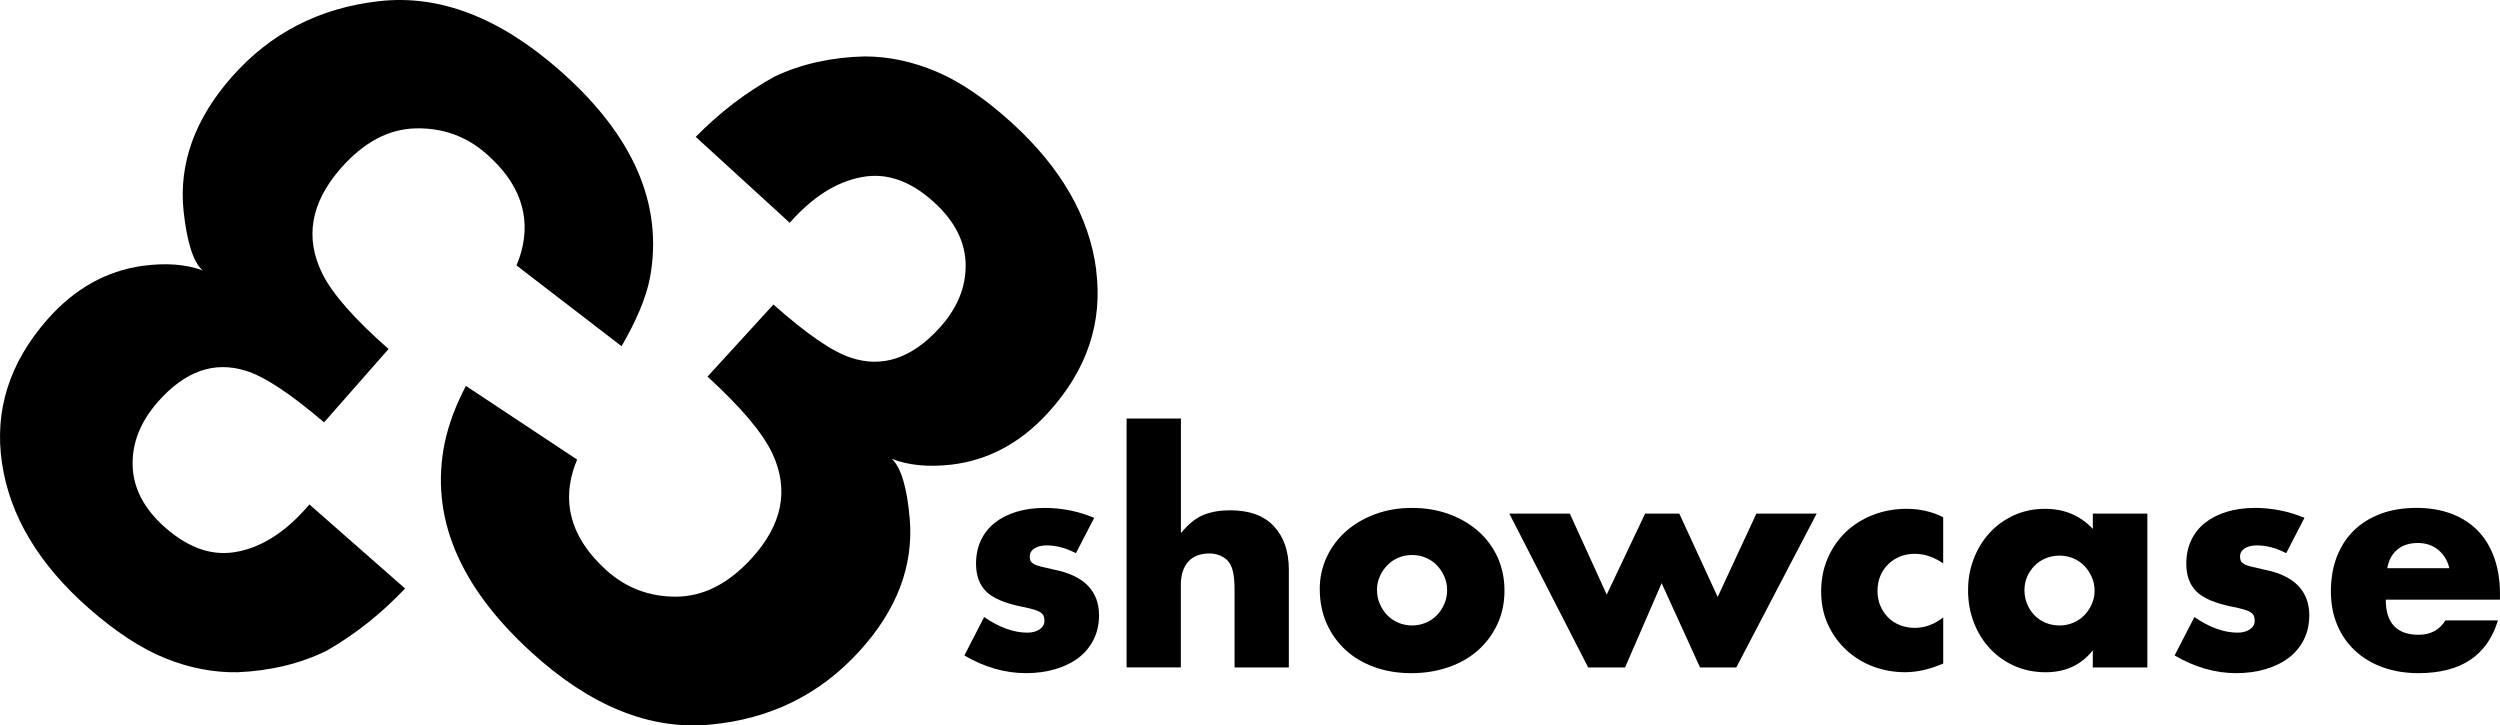 <?xml version="1.0" encoding="UTF-8"?>
<svg id="Layer_1" data-name="Layer 1" xmlns="http://www.w3.org/2000/svg" viewBox="0 0 768.43 222.95">
  <defs>
    <style>
      .cls-1 {
        stroke-width: 0px;
      }
    </style>
  </defs>
  <g>
    <path class="cls-1" d="m330.72,170.04c-3.07-1.6-6.08-2.4-9.03-2.4-1.54,0-2.78.31-3.73.92-.95.61-1.43,1.45-1.43,2.49,0,.55.08,1,.23,1.34.15.34.49.66,1.01.97.52.31,1.29.59,2.3.83,1.01.25,2.35.55,4.01.92,4.61.92,8.05,2.57,10.32,4.93,2.27,2.36,3.41,5.39,3.41,9.08,0,2.76-.55,5.25-1.66,7.46-1.11,2.21-2.64,4.07-4.61,5.58-1.97,1.51-4.33,2.67-7.1,3.5-2.77.83-5.81,1.25-9.13,1.25-6.39,0-12.69-1.81-18.89-5.44l6.08-11.8c4.67,3.2,9.09,4.79,13.27,4.79,1.54,0,2.79-.34,3.78-1.01.98-.67,1.48-1.54,1.48-2.58,0-.61-.08-1.12-.23-1.52s-.48-.77-.97-1.11c-.49-.34-1.21-.65-2.17-.92s-2.2-.57-3.73-.87c-5.16-1.05-8.77-2.6-10.83-4.66-2.06-2.06-3.09-4.9-3.09-8.53,0-2.64.49-5.02,1.48-7.14.98-2.12,2.4-3.92,4.24-5.39,1.84-1.47,4.07-2.61,6.68-3.41,2.61-.8,5.52-1.2,8.71-1.2,5.22,0,10.29,1.01,15.21,3.04l-5.62,10.88Z"/>
    <path class="cls-1" d="m346.3,128.65h16.68v35.21c2.27-2.76,4.58-4.62,6.91-5.58,2.33-.95,5.07-1.43,8.2-1.43,5.96,0,10.46,1.65,13.5,4.93,3.04,3.29,4.56,7.73,4.56,13.32v30.05h-16.68v-23.87c0-2.4-.18-4.33-.55-5.81-.37-1.48-.98-2.61-1.85-3.41-1.47-1.29-3.26-1.94-5.35-1.94-2.83,0-4.99.85-6.5,2.53-1.51,1.69-2.26,4.1-2.26,7.24v25.26h-16.68v-76.5Z"/>
    <path class="cls-1" d="m405.65,181.1c0-3.5.71-6.77,2.12-9.82,1.41-3.04,3.38-5.68,5.9-7.93s5.52-4.01,8.99-5.3,7.27-1.93,11.38-1.93,7.82.63,11.29,1.89c3.47,1.26,6.48,3.01,9.03,5.25,2.55,2.24,4.53,4.92,5.95,8.02,1.41,3.1,2.12,6.53,2.12,10.28s-.72,7.18-2.17,10.28-3.43,5.78-5.94,8.02c-2.52,2.24-5.55,3.98-9.08,5.21-3.54,1.23-7.36,1.84-11.48,1.84s-7.8-.62-11.24-1.84c-3.44-1.23-6.41-2.98-8.89-5.25-2.49-2.27-4.44-4.99-5.85-8.16-1.41-3.16-2.12-6.68-2.12-10.55Zm17.6.18c0,1.6.29,3.06.88,4.38.58,1.32,1.35,2.47,2.3,3.46.95.98,2.09,1.75,3.41,2.3,1.32.55,2.72.83,4.19.83s2.87-.28,4.19-.83c1.32-.55,2.46-1.32,3.41-2.3.95-.98,1.72-2.13,2.3-3.46.58-1.32.87-2.75.87-4.29s-.29-2.87-.87-4.19c-.58-1.32-1.35-2.47-2.3-3.46-.95-.98-2.09-1.75-3.41-2.3-1.32-.55-2.72-.83-4.19-.83s-2.87.28-4.19.83c-1.32.55-2.46,1.32-3.41,2.3-.95.98-1.72,2.12-2.3,3.41-.58,1.29-.88,2.67-.88,4.15Z"/>
    <path class="cls-1" d="m482.52,157.87l11.34,24.89,11.8-24.89h10.51l11.8,25.62,11.89-25.62h18.53l-24.7,47.28h-11.15l-11.8-25.9-11.24,25.9h-11.34l-24.24-47.28h18.62Z"/>
    <path class="cls-1" d="m597.28,173.17c-2.89-1.97-5.81-2.95-8.76-2.95-1.6,0-3.09.28-4.47.83s-2.6,1.34-3.64,2.35c-1.05,1.01-1.86,2.21-2.44,3.6-.58,1.38-.88,2.93-.88,4.65s.29,3.18.88,4.56c.58,1.38,1.38,2.58,2.4,3.6s2.23,1.8,3.64,2.35,2.92.83,4.52.83c3.13,0,6.05-1.08,8.76-3.23v14.19c-4.12,1.78-8.02,2.67-11.71,2.67-3.44,0-6.71-.58-9.82-1.75s-5.84-2.84-8.2-5.02c-2.37-2.18-4.26-4.79-5.67-7.83-1.41-3.04-2.12-6.44-2.12-10.18s.67-7.17,2.03-10.28c1.35-3.1,3.19-5.77,5.53-8.02,2.33-2.24,5.12-3.99,8.34-5.25,3.23-1.26,6.68-1.89,10.37-1.89,4.06,0,7.8.86,11.24,2.58v14.19Z"/>
    <path class="cls-1" d="m643.27,157.87h16.77v47.28h-16.77v-5.25c-3.56,4.49-8.39,6.73-14.47,6.73-3.44,0-6.61-.63-9.49-1.89-2.89-1.26-5.41-3.03-7.56-5.3-2.15-2.27-3.82-4.95-5.02-8.02-1.2-3.07-1.8-6.42-1.8-10.05,0-3.38.58-6.59,1.75-9.63,1.17-3.04,2.8-5.7,4.89-7.97,2.09-2.27,4.58-4.07,7.47-5.39,2.89-1.32,6.08-1.98,9.58-1.98,5.9,0,10.79,2.06,14.66,6.17v-4.7Zm-21.01,23.5c0,1.54.28,2.97.83,4.29.55,1.32,1.31,2.47,2.26,3.46s2.09,1.75,3.41,2.3c1.32.55,2.75.83,4.29.83s2.87-.28,4.19-.83c1.32-.55,2.46-1.32,3.41-2.3.95-.98,1.72-2.12,2.3-3.41.58-1.29.87-2.67.87-4.15s-.29-2.87-.87-4.19c-.58-1.32-1.35-2.47-2.3-3.46-.95-.98-2.09-1.75-3.41-2.3-1.32-.55-2.72-.83-4.19-.83s-2.97.28-4.29.83c-1.32.55-2.46,1.32-3.41,2.3s-1.71,2.1-2.26,3.36c-.55,1.26-.83,2.63-.83,4.1Z"/>
    <path class="cls-1" d="m702.72,170.04c-3.07-1.6-6.08-2.4-9.03-2.4-1.54,0-2.78.31-3.73.92-.95.61-1.43,1.45-1.43,2.49,0,.55.08,1,.23,1.34.15.34.49.66,1.01.97.52.31,1.29.59,2.3.83,1.01.25,2.35.55,4.01.92,4.61.92,8.05,2.57,10.32,4.93,2.27,2.36,3.41,5.39,3.41,9.08,0,2.76-.55,5.25-1.66,7.46-1.11,2.21-2.64,4.07-4.61,5.58-1.97,1.51-4.33,2.67-7.1,3.5-2.77.83-5.81,1.25-9.13,1.25-6.39,0-12.69-1.81-18.89-5.44l6.08-11.8c4.67,3.2,9.09,4.79,13.27,4.79,1.54,0,2.79-.34,3.78-1.01.98-.67,1.48-1.54,1.48-2.58,0-.61-.08-1.12-.23-1.52s-.48-.77-.97-1.11c-.49-.34-1.21-.65-2.17-.92s-2.2-.57-3.73-.87c-5.16-1.05-8.77-2.6-10.83-4.66-2.06-2.06-3.09-4.9-3.09-8.53,0-2.64.49-5.02,1.48-7.14.98-2.12,2.4-3.92,4.24-5.39,1.84-1.47,4.07-2.61,6.68-3.41,2.61-.8,5.52-1.2,8.71-1.2,5.22,0,10.29,1.01,15.21,3.04l-5.62,10.88Z"/>
    <path class="cls-1" d="m733.32,184.32c0,7.19,3.38,10.79,10.14,10.79,3.63,0,6.36-1.48,8.2-4.42h16.13c-3.26,10.82-11.4,16.22-24.42,16.22-3.99,0-7.65-.6-10.97-1.8-3.32-1.2-6.16-2.9-8.53-5.12-2.37-2.21-4.19-4.85-5.49-7.93-1.29-3.07-1.93-6.51-1.93-10.32s.61-7.48,1.84-10.65c1.23-3.16,2.98-5.85,5.25-8.06,2.27-2.21,5.02-3.92,8.25-5.12s6.87-1.8,10.92-1.8,7.59.6,10.78,1.8,5.9,2.94,8.11,5.21c2.21,2.27,3.9,5.06,5.07,8.34,1.17,3.29,1.75,6.99,1.75,11.11v1.75h-35.12Zm19.54-9.68c-.55-2.33-1.69-4.21-3.41-5.62-1.72-1.41-3.81-2.12-6.27-2.12-2.58,0-4.69.68-6.31,2.03s-2.66,3.26-3.09,5.71h19.08Z"/>
  </g>
  <g>
    <path class="cls-1" d="m73.39,169.48c-7.61,1.67-15.14-.76-22.58-7.3-6.49-5.7-9.83-12.04-10.04-19.01-.21-6.97,2.38-13.52,7.75-19.64,8.29-9.44,17.3-12.62,27.02-9.57,5.67,1.72,13.7,7.01,24.07,15.86l19.82-22.55c-10.47-9.2-17.26-16.93-20.37-23.19-5.44-11.05-3.53-21.85,5.73-32.39,7-7.96,14.66-12.04,22.99-12.23,8.33-.19,15.59,2.43,21.78,7.88,10.1,8.87,13.66,18.87,10.69,29.97-.38,1.41-.89,2.84-1.49,4.28l32.29,24.82c4.32-7.41,7.52-14.69,8.73-21.01,4.17-22.59-5.09-43.86-27.79-63.81C153.57,5.4,135.14-1.69,116.71.34c-18.43,2.02-33.61,9.82-45.53,23.38-11.33,12.9-16.25,26.6-14.76,41.11,1.04,9.67,3,15.76,5.87,18.29-5.13-1.89-11.24-2.37-18.34-1.42-11.3,1.56-21.1,7.06-29.39,16.5C2.84,111.53-1.81,126.29.63,142.47c2.44,16.18,11.32,31.01,26.65,44.48,8.26,7.25,16.1,12.38,23.52,15.38,7.43,3,14.85,4.43,22.28,4.3,10.19-.45,19.33-2.67,27.42-6.67,8.71-5.01,16.72-11.37,24.01-19.07l-29.41-25.84c-6.78,8.02-14.02,12.83-21.7,14.44Z"/>
    <path class="cls-1" d="m336.94,82.89c-2.12-16.23-10.71-31.22-25.78-44.99-8.11-7.41-15.85-12.69-23.21-15.83-7.37-3.14-14.76-4.72-22.2-4.73-10.2.25-19.38,2.3-27.54,6.13-8.81,4.84-16.94,11.04-24.37,18.6l28.9,26.41c6.94-7.88,14.26-12.55,21.98-14.01,7.64-1.52,15.12,1.06,22.43,7.74,6.37,5.82,9.59,12.23,9.67,19.2.07,6.98-2.64,13.47-8.13,19.48-8.47,9.27-17.54,12.28-27.2,9.04-5.64-1.83-13.56-7.27-23.76-16.33l-20.26,22.16c10.28,9.4,16.92,17.26,19.92,23.59,5.22,11.15,3.1,21.91-6.36,32.27-7.15,7.82-14.89,11.75-23.22,11.78-8.33.03-15.54-2.74-21.63-8.3-9.92-9.07-13.29-19.13-10.11-30.17.35-1.21.81-2.43,1.33-3.66l-34.19-22.65c-3.13,5.94-5.3,11.76-6.51,17.45-4.61,22.5,4.23,43.95,26.54,64.34,18.11,16.55,36.4,23.99,54.86,22.33,18.47-1.66,33.79-9.16,45.97-22.49,11.58-12.67,16.77-26.28,15.56-40.81-.85-9.68-2.69-15.82-5.52-18.4,5.09,1.99,11.19,2.59,18.31,1.78,11.33-1.34,21.23-6.65,29.7-15.92,11.98-13.11,16.91-27.78,14.79-44Z"/>
  </g>
</svg>